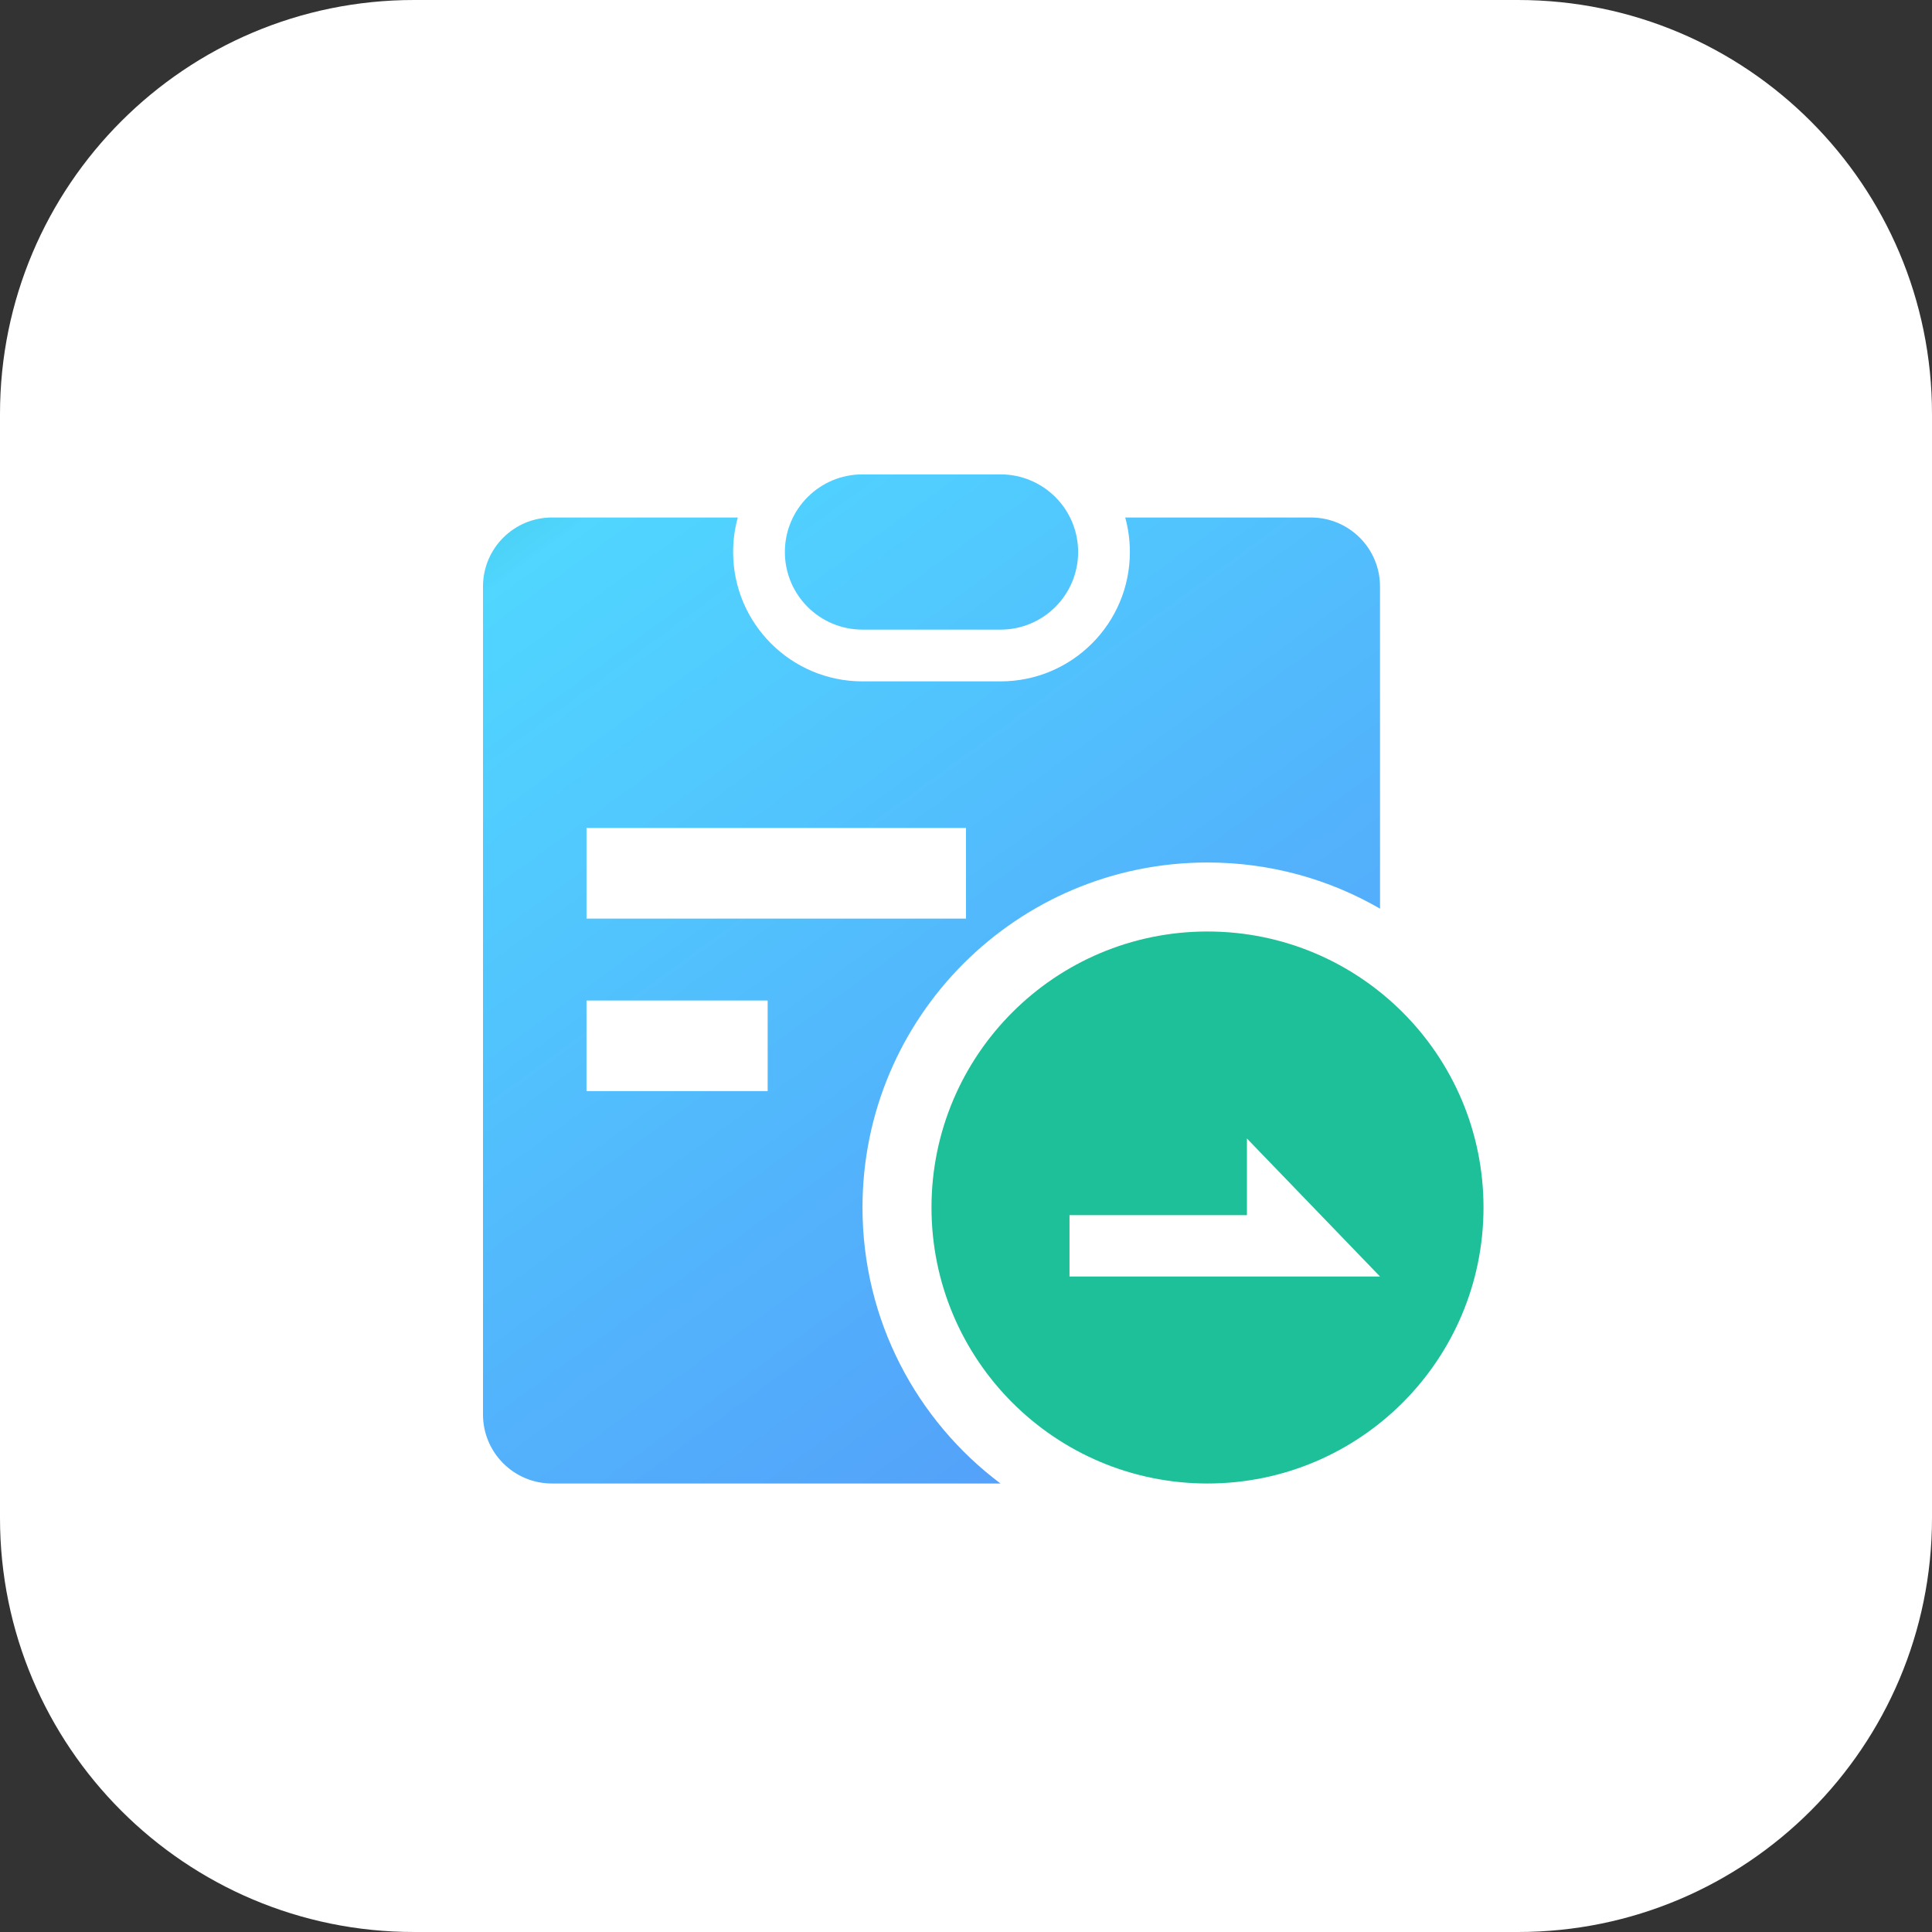 <?xml version="1.0" encoding="UTF-8"?>
<svg width="56px" height="56px" viewBox="0 0 56 56" version="1.1" xmlns="http://www.w3.org/2000/svg" xmlns:xlink="http://www.w3.org/1999/xlink">
    <rect x="0" y="0" width="56" height="56" fill="#333333" stroke="none"/>
    <title>编组 53</title>
    <defs>
        <linearGradient x1="96.067%" y1="118.052%" x2="-3.568%" y2="-34.767%" id="linearGradient-1">
            <stop stop-color="#558FF8" offset="0%"></stop>
            <stop stop-color="#50D6FF" offset="77.279%"></stop>
            <stop stop-color="#21A68F" offset="100%"></stop>
        </linearGradient>
    </defs>
    <g id="云计账官网V1.3.4-V1.3.5" stroke="none" stroke-width="1" fill="none" fill-rule="evenodd">
        <g id="正常版V1.3.5" transform="translate(-925, -815)">
            <g id="编组-67" transform="translate(361, 650)">
                <g id="编组-21" transform="translate(1, 0)">
                    <g id="编组-51备份" transform="translate(556, 165)">
                        <g id="编组-53" transform="translate(7, 0)">
                            <path d="M12,0 L44,0 C50.627,-2.99379359e-15 56,5.373 56,12 L56,44 C56,50.627 50.627,56 44,56 L12,56 C5.373,56 -9.64732338e-16,50.627 0,44 L0,12 C-2.58798134e-15,5.373 5.373,-5.58920087e-16 12,0 Z" id="矩形备份-33" fill="#FFFFFF"></path>
                            <g id="编组-66" transform="translate(13, 13.75)">
                                <g id="编组-65" transform="translate(1, 0)">
                                    <path d="M7.385,1.25 C7.297,1.569 7.25,1.904 7.25,2.25 C7.25,4.321 8.929,6 11,6 L15,6 C17.071,6 18.75,4.321 18.75,2.25 C18.75,1.904 18.703,1.569 18.615,1.25 L24,1.25 C25.105,1.25 26,2.145 26,3.25 L26.001,12.588 C24.53,11.737 22.822,11.25 21,11.25 C15.477,11.25 11,15.727 11,21.25 C11,24.522 12.571,27.427 15,29.251 L2,29.25 C0.895,29.25 1.3527075e-16,28.355 0,27.25 L0,3.25 C-1.3527075e-16,2.145 0.895,1.25 2,1.25 L7.385,1.25 Z M8.251,15.25 L3,15.25 L3,17.876 L8.251,17.876 L8.251,15.25 Z M14,10.25 L3,10.25 L3,12.876 L14,12.876 L14,10.25 Z M15,0 C16.243,0 17.25,1.007 17.25,2.25 C17.25,3.493 16.243,4.5 15,4.5 L11,4.5 C9.757,4.5 8.75,3.493 8.75,2.25 C8.75,1.007 9.757,0 11,0 L15,0 Z" id="形状结合" fill="url(#linearGradient-1)"></path>
                                    <path d="M21,13.25 C25.418,13.25 29,16.832 29,21.25 C29,25.668 25.418,29.25 21,29.25 C16.582,29.25 13,25.668 13,21.25 C13,16.832 16.582,13.25 21,13.25 Z M22.143,19.25 L22.143,21.472 L17,21.472 L17,23.25 L26,23.25 L22.143,19.25 Z" id="形状结合" fill="#1EC099"></path>
                                </g>
                            </g>
                        </g>
                    </g>
                </g>
            </g>
        </g>
    </g>
</svg>